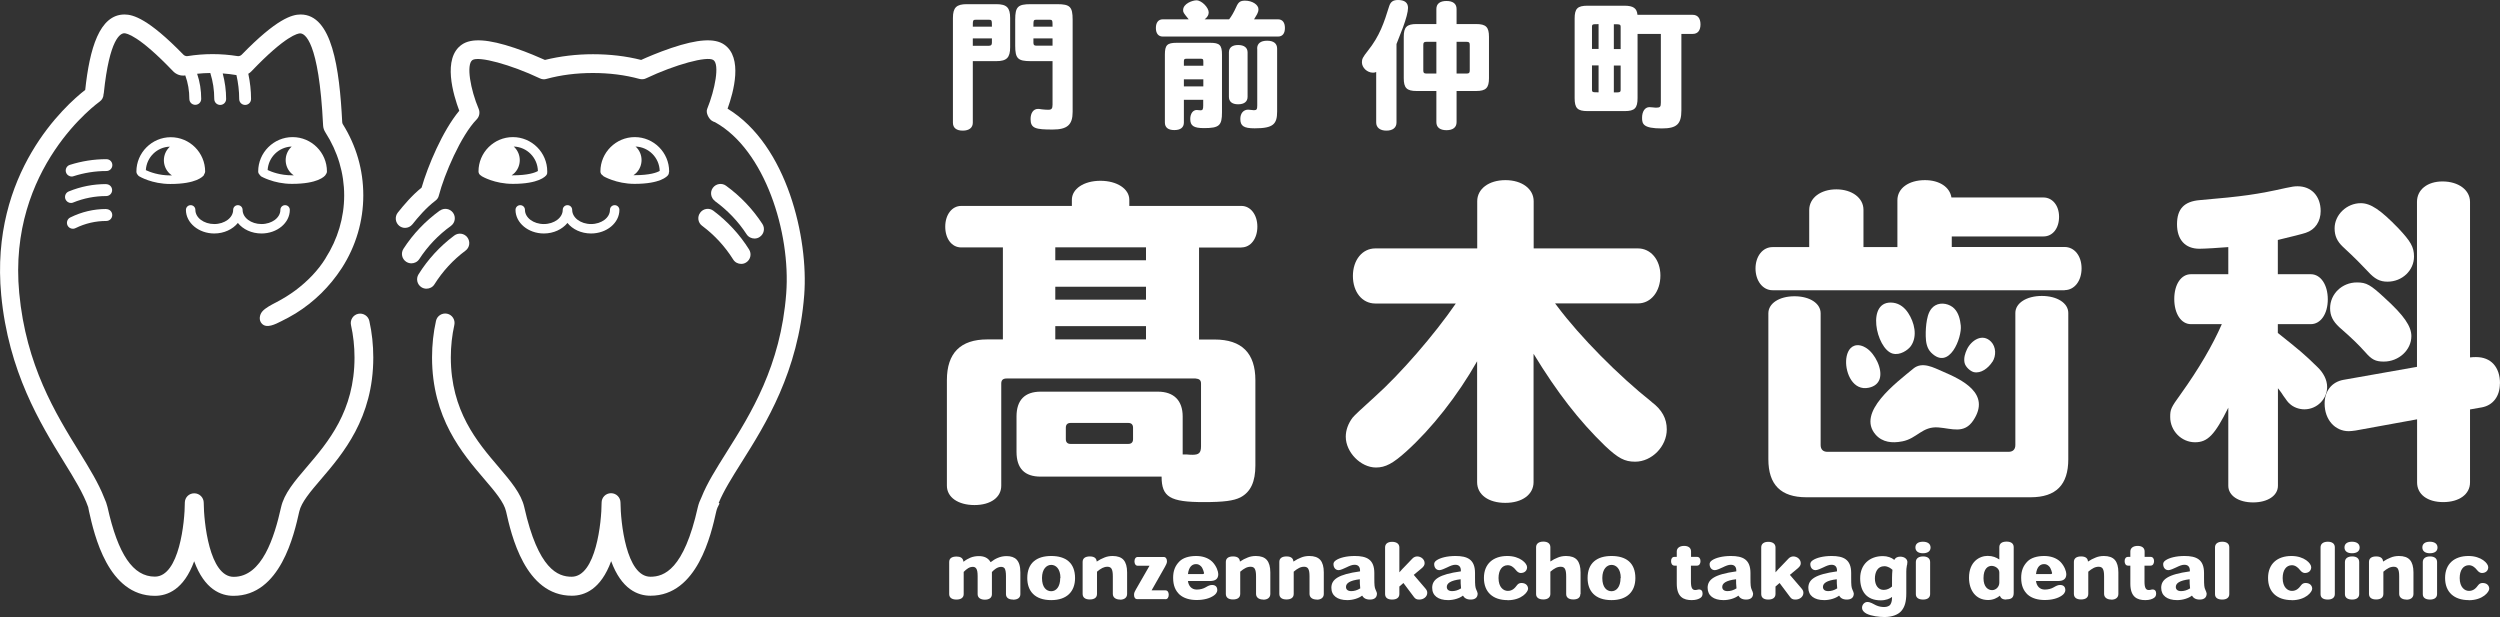 <svg width="235" height="58" viewBox="0 0 235 58" fill="none" xmlns="http://www.w3.org/2000/svg">
<rect x="0" y="0" width="235" height="58" fill="#333333" stroke="none"/>
<g clip-path="url(#clip0_703_361)">
<path d="M116.695 23.258C117.562 23.258 118.192 22.432 118.192 21.308C118.192 20.183 117.552 19.357 116.695 19.357H106.155V18.78C106.155 17.758 105.009 16.994 103.44 16.994C101.87 16.994 100.756 17.758 100.756 18.78V19.357H90.35C89.483 19.357 88.853 20.183 88.853 21.308C88.853 22.432 89.462 23.258 90.35 23.258H94.272V31.905H92.807C90.288 31.905 89.008 33.184 89.008 35.733V45.659C89.008 46.743 90.061 47.475 91.599 47.475C93.137 47.475 94.118 46.743 94.118 45.659V36.053C94.118 35.733 94.272 35.578 94.624 35.578H112.38C112.731 35.609 112.896 35.733 112.896 36.053V41.955C112.896 42.564 112.7 42.749 112.101 42.749C112.008 42.749 111.781 42.749 111.523 42.718H111.172V39.148C111.172 37.652 110.346 36.816 108.839 36.816H97.824C96.327 36.816 95.553 37.611 95.553 39.148V42.471C95.553 44.039 96.317 44.803 97.824 44.803H109.19C109.19 46.722 109.985 47.197 113.154 47.197C115.043 47.197 115.962 47.073 116.602 46.753C117.562 46.247 118.006 45.288 118.006 43.75V35.743C118.006 33.194 116.726 31.915 114.176 31.915H112.71V23.268H116.705L116.695 23.258ZM107.724 31.905H99.197V30.656H107.724V31.905ZM107.724 28.169H99.197V26.952H107.724V28.169ZM107.724 24.465H99.197V23.247H107.724V24.465ZM106.506 41.284C106.506 41.573 106.351 41.728 106.062 41.728H100.632C100.343 41.728 100.188 41.573 100.188 41.284V40.201C100.188 39.912 100.343 39.757 100.632 39.757H106.062C106.351 39.757 106.506 39.912 106.506 40.201V41.284Z" fill="white"/>
<path d="M155.252 37.776C152.155 35.32 148.542 31.678 146.374 28.778L146.178 28.52H153.972C155.19 28.52 156.078 27.406 156.078 25.899C156.078 24.393 155.149 23.351 153.972 23.351H144.165V18.914C144.165 17.768 143.081 16.933 141.512 16.933C139.943 16.933 138.859 17.758 138.859 18.914V23.351H129.279C128.061 23.351 127.173 24.434 127.173 25.941C127.173 27.447 128.04 28.53 129.279 28.53H136.846C134.802 31.502 131.612 35.165 129.248 37.281C127.995 38.409 127.293 39.069 127.142 39.262C126.729 39.809 126.502 40.438 126.502 41.047C126.502 42.512 127.906 43.946 129.341 43.946C130.239 43.946 130.941 43.565 132.211 42.419C134.575 40.283 137.001 37.219 138.849 33.958V45.319C138.849 46.495 139.902 47.269 141.502 47.269C143.102 47.269 144.155 46.474 144.155 45.319V33.256C146.395 36.93 148.429 39.54 150.865 41.903C152.114 43.08 152.713 43.399 153.704 43.399C155.273 43.399 156.677 41.965 156.677 40.366C156.677 39.344 156.233 38.519 155.242 37.776H155.252Z" fill="white"/>
<path d="M194.068 27.272C194.997 27.272 195.668 26.405 195.668 25.229C195.668 24.052 194.997 23.216 194.068 23.216H183.466V22.226H192.086C192.953 22.226 193.552 21.462 193.552 20.379C193.552 19.296 192.912 18.563 192.086 18.563H183.435C183.28 17.572 182.289 16.933 180.947 16.933C179.419 16.933 178.356 17.696 178.356 18.821V23.227H175.166V19.719C175.166 18.604 174.082 17.799 172.616 17.799C171.15 17.799 170.066 18.594 170.066 19.75V23.227H166.618C165.689 23.227 165.018 24.094 165.018 25.239C165.018 26.384 165.689 27.282 166.618 27.282H194.078L194.068 27.272Z" fill="white"/>
<path d="M169.808 46.743H190.878C193.273 46.743 194.419 45.566 194.419 43.172V29.418C194.419 28.489 193.366 27.819 191.931 27.819C190.496 27.819 189.443 28.489 189.443 29.418V41.831C189.443 42.244 189.216 42.471 188.803 42.471H171.78C171.367 42.471 171.14 42.244 171.14 41.831V29.449C171.14 28.52 170.118 27.849 168.683 27.849C167.248 27.849 166.226 28.52 166.226 29.449V43.172C166.226 45.566 167.403 46.743 169.798 46.743H169.808Z" fill="white"/>
<path d="M235 36.053C235 34.484 234.133 33.566 232.76 33.566C232.564 33.566 232.44 33.566 232.182 33.597V18.976C232.182 17.861 231.098 17.056 229.591 17.056C228.187 17.056 227.196 17.82 227.196 18.976V34.484L220.3 35.702C219.185 35.898 218.514 36.754 218.514 37.941C218.514 39.437 219.474 40.531 220.785 40.531C220.981 40.531 221.167 40.5 221.425 40.469L227.206 39.416V45.35C227.206 46.464 228.166 47.197 229.663 47.197C231.16 47.197 232.182 46.464 232.182 45.35V38.488L233.297 38.292C234.35 38.096 234.99 37.239 234.99 36.053H235Z" fill="white"/>
<path d="M217.213 30.47C218.142 30.47 218.813 29.511 218.813 28.138C218.813 26.766 218.142 25.776 217.213 25.776H214.116V22.556C215.334 22.267 216.48 21.978 216.738 21.885C217.636 21.596 218.142 20.802 218.142 19.842C218.142 18.439 217.275 17.51 215.974 17.51C215.685 17.51 215.458 17.541 214.89 17.665C212.175 18.274 210.864 18.46 206.776 18.811C205.31 18.934 204.639 19.636 204.639 21.081C204.639 22.525 205.403 23.382 206.745 23.382C207.22 23.382 208.758 23.289 209.46 23.227V25.776H205.95C205.021 25.776 204.381 26.735 204.381 28.108C204.381 29.48 205.021 30.47 205.95 30.47H208.851C207.984 32.452 206.683 34.68 204.99 37.043C204.061 38.323 203.999 38.477 203.999 39.21C203.999 40.49 205.052 41.573 206.332 41.573C207.509 41.573 208.18 40.902 209.46 38.323V45.659C209.46 46.588 210.42 47.227 211.793 47.227C213.166 47.227 214.126 46.588 214.126 45.659V36.496L214.25 36.651C214.405 36.847 214.508 37.002 214.632 37.198C214.907 37.604 215.1 37.848 215.21 37.931C215.561 38.281 216.108 38.477 216.614 38.477C217.791 38.477 218.751 37.518 218.751 36.373C218.751 35.702 218.4 35.031 217.822 34.484C216.511 33.205 216.191 32.957 214.116 31.296V30.47H217.213Z" fill="white"/>
<path d="M225.451 21.462C223.758 19.708 222.829 19.099 221.91 19.099C220.599 19.099 219.453 20.183 219.453 21.462C219.453 22.164 219.68 22.68 220.248 23.216C221.394 24.269 222.003 24.909 222.581 25.517C223.221 26.219 223.696 26.477 224.429 26.477C225.802 26.477 226.917 25.425 226.917 24.114C226.917 23.216 226.597 22.68 225.451 21.462Z" fill="white"/>
<path d="M224.171 28.015C222.829 26.766 222.447 26.549 221.549 26.549C220.145 26.549 219.03 27.633 219.03 28.974C219.03 29.676 219.288 30.192 219.897 30.759C221.208 31.905 221.652 32.359 222.323 33.091C222.932 33.793 223.283 33.989 224.078 33.989C225.482 33.989 226.669 32.906 226.669 31.595C226.669 30.666 225.967 29.645 224.181 28.025L224.171 28.015Z" fill="white"/>
<path d="M178.81 41.49C180.214 41.222 180.689 40.046 182.227 40.18C183.487 40.283 184.633 40.809 185.489 39.52C187.182 36.981 184.405 35.691 182.609 34.918C181.783 34.567 180.699 33.948 179.853 34.649C178.273 35.96 174.474 38.766 176.312 40.861C176.952 41.583 177.871 41.676 178.8 41.49H178.81Z" fill="white"/>
<path d="M187.286 34.02C187.657 33.442 187.637 32.617 187.162 32.121C186.346 31.285 185.304 31.997 184.901 32.823C184.715 33.215 184.581 33.648 184.664 34.082C184.746 34.505 185.231 34.907 185.541 34.98C186.212 35.134 186.904 34.598 187.275 34.02H187.286Z" fill="white"/>
<path d="M184.313 30.605C184.251 30.027 184.116 29.428 183.704 29.005C183.28 28.572 182.496 28.376 181.918 28.706C181.412 28.995 181.226 29.562 181.133 30.068C181.04 30.574 181.009 31.09 181.019 31.605C181.03 32.163 181.123 32.74 181.525 33.143C183.249 34.876 184.436 31.709 184.313 30.605Z" fill="white"/>
<path d="M177.912 33.236C178.593 33.432 179.357 32.906 179.626 32.524C180.276 31.585 179.946 30.295 179.368 29.418C179.058 28.943 178.593 28.541 177.974 28.458C175.362 28.118 176.343 32.782 177.902 33.236H177.912Z" fill="white"/>
<path d="M175.455 32.73C175.115 32.503 174.681 32.359 174.299 32.503C173.762 32.699 173.556 33.349 173.535 33.917C173.483 35.103 174.196 36.765 175.672 36.445C176.24 36.321 176.549 36.022 176.684 35.63C176.993 34.691 176.24 33.246 175.455 32.73Z" fill="white"/>
<path d="M20.141 21.947C21.06 21.947 21.875 21.555 22.36 20.957C22.835 21.555 23.651 21.947 24.58 21.947C26.046 21.947 27.243 20.957 27.243 19.729C27.243 19.481 27.047 19.285 26.799 19.285C26.552 19.285 26.356 19.481 26.356 19.729C26.356 20.462 25.561 21.06 24.58 21.06C23.599 21.06 22.804 20.462 22.804 19.729C22.804 19.481 22.608 19.285 22.36 19.285C22.113 19.285 21.917 19.481 21.917 19.729C21.917 20.462 21.122 21.06 20.141 21.06C19.16 21.06 18.365 20.462 18.365 19.729C18.365 19.481 18.169 19.285 17.921 19.285C17.674 19.285 17.477 19.481 17.477 19.729C17.477 20.947 18.675 21.947 20.141 21.947Z" fill="white"/>
<path d="M9.993 17.304C8.775 17.304 7.588 17.531 6.462 17.995C6.173 18.109 6.039 18.439 6.153 18.728C6.246 18.945 6.452 19.079 6.669 19.079C6.741 19.079 6.813 19.069 6.875 19.038C7.866 18.635 8.909 18.429 9.983 18.429C10.292 18.429 10.54 18.181 10.54 17.872C10.54 17.562 10.292 17.314 9.983 17.314L9.993 17.304Z" fill="white"/>
<path d="M9.993 14.962C8.826 14.962 7.67 15.148 6.566 15.498C6.266 15.591 6.111 15.911 6.204 16.2C6.277 16.437 6.504 16.592 6.741 16.592C6.793 16.592 6.855 16.592 6.917 16.561C7.918 16.241 8.95 16.076 10.003 16.076C10.313 16.076 10.561 15.829 10.561 15.519C10.561 15.209 10.313 14.962 10.003 14.962H9.993Z" fill="white"/>
<path d="M9.993 19.646C8.806 19.646 7.67 19.915 6.607 20.441C6.328 20.575 6.215 20.916 6.349 21.194C6.442 21.39 6.648 21.504 6.855 21.504C6.937 21.504 7.02 21.483 7.103 21.442C8.011 20.998 8.981 20.771 9.993 20.771C10.303 20.771 10.551 20.523 10.551 20.214C10.551 19.904 10.303 19.657 9.993 19.657V19.646Z" fill="white"/>
<path d="M67.205 18.903C68.392 19.77 69.393 20.812 70.178 22.02C70.343 22.277 70.632 22.422 70.921 22.422C71.086 22.422 71.252 22.381 71.406 22.277C71.819 22.009 71.933 21.462 71.665 21.05C70.756 19.657 69.61 18.449 68.248 17.459C67.855 17.17 67.298 17.263 67.009 17.655C66.72 18.047 66.812 18.604 67.205 18.893V18.903Z" fill="white"/>
<path d="M41.345 19.791C39.982 20.781 38.826 21.989 37.928 23.382C37.66 23.794 37.773 24.341 38.186 24.61C38.331 24.702 38.506 24.754 38.671 24.754C38.96 24.754 39.249 24.61 39.414 24.352C40.199 23.144 41.2 22.092 42.388 21.235C42.78 20.947 42.873 20.4 42.584 19.997C42.295 19.605 41.748 19.512 41.345 19.801V19.791Z" fill="white"/>
<path d="M39.342 25.786C39.084 26.199 39.208 26.745 39.621 27.003C39.766 27.096 39.931 27.137 40.086 27.137C40.385 27.137 40.674 26.993 40.839 26.725C41.603 25.507 42.584 24.434 43.761 23.557C44.153 23.268 44.225 22.711 43.936 22.319C43.647 21.927 43.09 21.844 42.697 22.143C41.345 23.155 40.22 24.383 39.342 25.786Z" fill="white"/>
<path d="M65.822 19.987C65.522 20.379 65.605 20.936 65.997 21.225C67.174 22.102 68.155 23.175 68.919 24.393C69.084 24.661 69.373 24.806 69.672 24.806C69.838 24.806 69.992 24.764 70.137 24.671C70.55 24.413 70.674 23.867 70.416 23.454C69.538 22.05 68.403 20.823 67.061 19.811C66.668 19.512 66.111 19.595 65.822 19.987Z" fill="white"/>
<path d="M37.525 21.225C37.691 21.359 37.887 21.421 38.073 21.421C38.331 21.421 38.589 21.308 38.764 21.091C39.27 20.451 40.055 19.523 40.932 18.862C41.097 18.738 41.211 18.573 41.252 18.377C41.758 16.417 43.327 12.733 44.814 11.216C45.062 10.958 45.134 10.576 44.999 10.246C44.225 8.42 43.802 6.057 44.411 5.644C44.989 5.252 48.014 6.067 50.75 7.367C50.946 7.46 51.163 7.481 51.359 7.419C52.721 7.047 54.187 6.862 55.736 6.862C57.284 6.862 58.75 7.047 60.113 7.419C60.319 7.471 60.536 7.46 60.722 7.367C63.468 6.067 66.482 5.242 67.06 5.644C67.659 6.057 67.215 8.41 66.472 10.246C66.328 10.607 66.627 11.144 66.885 11.33C66.999 11.412 67.102 11.454 67.205 11.484C67.205 11.484 67.215 11.484 67.226 11.495C71.902 14.095 74.338 21.865 73.905 27.581C73.389 34.412 70.56 38.911 68.289 42.522C67.319 44.07 66.462 45.422 65.945 46.732C65.791 47.042 65.667 47.362 65.594 47.681C64.284 53.542 62.425 54.213 61.145 54.213C58.853 54.213 58.337 49.054 58.327 47.248C58.327 46.763 57.935 46.361 57.439 46.361C56.944 46.361 56.551 46.753 56.551 47.248C56.551 49.054 56.025 54.213 53.733 54.213C52.453 54.213 50.595 53.532 49.284 47.681C48.995 46.392 48.004 45.236 46.868 43.895C44.865 41.552 42.377 38.632 42.377 33.597C42.377 32.544 42.491 31.523 42.708 30.543C42.811 30.068 42.512 29.593 42.037 29.49C41.562 29.387 41.087 29.686 40.984 30.161C40.736 31.265 40.612 32.42 40.612 33.597C40.612 39.293 43.451 42.615 45.536 45.05C46.527 46.206 47.374 47.207 47.57 48.074C48.055 50.24 49.346 55.998 53.754 55.998C54.951 55.998 56.479 55.4 57.449 52.748C58.42 55.4 59.958 55.998 61.145 55.998C65.553 55.998 66.844 50.24 67.329 48.074C67.38 47.836 67.494 47.578 67.639 47.32C67.608 47.31 67.587 47.289 67.556 47.279C68.02 46.144 68.815 44.875 69.724 43.43C71.974 39.86 75.04 34.969 75.598 27.715C76.001 22.432 74.008 13.631 68.392 10.215C68.96 8.647 69.848 5.407 68.072 4.189C67.174 3.57 65.594 3.673 63.107 4.509C61.889 4.922 60.784 5.397 60.268 5.634C58.843 5.273 57.326 5.097 55.746 5.097C54.167 5.097 52.649 5.283 51.224 5.634C50.708 5.407 49.614 4.922 48.386 4.509C45.898 3.673 44.318 3.57 43.42 4.189C41.562 5.458 42.615 8.936 43.172 10.411C41.603 12.289 40.209 15.622 39.631 17.634C38.713 18.377 37.959 19.275 37.391 19.987C37.092 20.369 37.154 20.926 37.536 21.235L37.525 21.225Z" fill="white"/>
<path d="M53.785 19.729C53.785 19.481 53.589 19.285 53.341 19.285C53.093 19.285 52.897 19.481 52.897 19.729C52.897 20.462 52.102 21.06 51.121 21.06C50.141 21.06 49.346 20.462 49.346 19.729C49.346 19.481 49.149 19.285 48.902 19.285C48.654 19.285 48.458 19.481 48.458 19.729C48.458 20.947 49.655 21.947 51.121 21.947C52.04 21.947 52.855 21.555 53.341 20.957C53.816 21.555 54.631 21.947 55.56 21.947C57.026 21.947 58.224 20.957 58.224 19.729C58.224 19.481 58.028 19.285 57.78 19.285C57.532 19.285 57.336 19.481 57.336 19.729C57.336 20.462 56.541 21.06 55.56 21.06C54.58 21.06 53.785 20.462 53.785 19.729Z" fill="white"/>
<path d="M48.21 12.888C46.424 12.888 44.979 14.343 44.979 16.117C44.979 16.293 45.082 16.448 45.237 16.52C45.258 16.53 45.268 16.551 45.278 16.561C45.33 16.592 46.486 17.283 48.21 17.283C50.657 17.283 51.276 16.582 51.369 16.448C51.431 16.355 51.452 16.252 51.441 16.148C51.441 16.148 51.441 16.128 51.441 16.117C51.441 14.332 49.986 12.888 48.21 12.888ZM48.096 16.479C48.189 16.417 48.272 16.344 48.355 16.272C49.026 15.601 49.026 14.508 48.355 13.837C48.334 13.816 48.313 13.796 48.292 13.775C49.542 13.816 50.533 14.828 50.564 16.076C50.295 16.231 49.635 16.479 48.21 16.479C48.169 16.479 48.138 16.479 48.107 16.479H48.096Z" fill="white"/>
<path d="M19.16 16.458C19.16 16.458 19.191 16.396 19.202 16.365C19.243 16.293 19.284 16.221 19.284 16.128C19.284 14.343 17.829 12.898 16.053 12.898C14.277 12.898 12.822 14.353 12.822 16.128C12.822 16.252 12.873 16.365 12.956 16.448C12.987 16.499 13.028 16.541 13.08 16.571C13.132 16.602 14.288 17.294 16.012 17.294C18.458 17.294 19.078 16.592 19.171 16.458H19.16ZM13.71 15.983C13.782 14.776 14.763 13.816 15.97 13.786C15.95 13.806 15.929 13.827 15.908 13.847C15.237 14.518 15.237 15.612 15.908 16.282C15.991 16.365 16.074 16.427 16.166 16.489C16.115 16.489 16.063 16.489 16.001 16.489C14.917 16.489 14.081 16.169 13.71 15.994V15.983Z" fill="white"/>
<path d="M24.508 16.561C24.508 16.561 25.715 17.283 27.439 17.283C29.886 17.283 30.506 16.582 30.599 16.448C30.599 16.437 30.609 16.417 30.619 16.406C30.681 16.334 30.733 16.231 30.733 16.117C30.733 14.332 29.277 12.888 27.502 12.888C25.726 12.888 24.27 14.343 24.27 16.117C24.27 16.231 24.312 16.324 24.384 16.396C24.415 16.458 24.456 16.509 24.528 16.551L24.508 16.561ZM27.419 13.775C27.419 13.775 27.378 13.816 27.357 13.837C26.686 14.508 26.686 15.601 27.357 16.272C27.439 16.355 27.522 16.417 27.615 16.479C27.553 16.479 27.502 16.479 27.439 16.479C26.356 16.479 25.53 16.159 25.158 15.983C25.23 14.776 26.211 13.816 27.419 13.775Z" fill="white"/>
<path d="M56.717 16.561C56.717 16.561 57.924 17.283 59.648 17.283C62.095 17.283 62.714 16.582 62.807 16.448C62.859 16.375 62.88 16.293 62.88 16.21C62.88 16.179 62.9 16.148 62.9 16.117C62.9 14.332 61.445 12.888 59.669 12.888C57.893 12.888 56.438 14.343 56.438 16.117C56.438 16.282 56.531 16.417 56.654 16.489C56.675 16.509 56.696 16.541 56.727 16.561H56.717ZM59.803 13.837C59.803 13.837 59.762 13.796 59.741 13.775C60.98 13.816 61.981 14.828 62.012 16.066C61.744 16.221 61.083 16.468 59.648 16.468C59.617 16.468 59.586 16.468 59.545 16.468C59.638 16.406 59.721 16.334 59.803 16.262C60.474 15.591 60.474 14.497 59.803 13.827V13.837Z" fill="white"/>
<path d="M5.998 43.399C6.999 45.019 7.856 46.423 8.29 47.671C8.321 47.816 8.341 47.95 8.372 48.084C8.858 50.251 10.148 56.008 14.556 56.008C15.754 56.008 17.281 55.41 18.252 52.758C19.222 55.41 20.76 56.008 21.948 56.008C26.356 56.008 27.646 50.251 28.131 48.084C28.327 47.217 29.174 46.216 30.165 45.061C32.24 42.636 35.089 39.303 35.089 33.607C35.089 32.431 34.965 31.275 34.718 30.171C34.614 29.697 34.139 29.397 33.664 29.5C33.19 29.604 32.89 30.078 32.993 30.553C33.21 31.533 33.324 32.555 33.324 33.607C33.324 38.643 30.836 41.563 28.833 43.905C27.687 45.246 26.707 46.392 26.418 47.692C25.788 50.498 24.642 54.223 21.968 54.223C19.676 54.223 19.16 49.064 19.15 47.258C19.15 46.773 18.758 46.371 18.262 46.371C17.767 46.371 17.395 46.743 17.374 47.217V47.238C17.374 49.044 16.858 54.203 14.556 54.203C12.512 54.203 11.098 52.129 10.107 47.671C10.034 47.372 9.931 47.073 9.787 46.773C9.271 45.442 8.424 44.06 7.454 42.481C5.224 38.87 2.447 34.36 1.807 27.54C0.692 15.715 9.281 9.617 9.363 9.555C9.601 9.39 9.735 9.121 9.735 8.843C9.735 8.812 9.756 8.791 9.756 8.76C10.293 3.591 11.335 3.126 11.686 3.126C11.882 3.126 13.028 3.302 16.27 6.697C16.569 7.006 17.003 7.161 17.416 7.089C17.674 7.79 17.798 8.533 17.798 9.297C17.798 9.606 18.045 9.854 18.355 9.854C18.665 9.854 18.913 9.606 18.913 9.297C18.913 8.482 18.789 7.687 18.53 6.934C18.944 6.893 19.356 6.862 19.769 6.862C20.017 7.646 20.141 8.471 20.141 9.307C20.141 9.617 20.389 9.864 20.698 9.864C21.008 9.864 21.256 9.617 21.256 9.307C21.256 8.492 21.142 7.687 20.936 6.903C21.369 6.934 21.803 6.986 22.226 7.058C22.392 7.79 22.484 8.544 22.484 9.307C22.484 9.617 22.732 9.864 23.042 9.864C23.352 9.864 23.599 9.617 23.599 9.307C23.599 8.513 23.506 7.718 23.341 6.934C23.444 6.872 23.548 6.8 23.63 6.707C26.872 3.312 28.018 3.137 28.214 3.137C28.627 3.137 29.979 3.766 30.371 11.784C30.382 12.031 30.464 12.258 30.599 12.465C31.744 14.25 32.353 16.282 32.353 18.367C32.353 20.451 31.744 22.484 30.609 24.259C30.609 24.259 30.609 24.259 30.609 24.269C29.896 25.435 28.885 26.456 27.801 27.272C27.233 27.695 26.634 28.066 26.005 28.396C25.55 28.634 24.941 28.933 24.642 29.294C24.404 29.583 24.301 30.089 24.611 30.419C25.065 30.914 25.891 30.47 26.448 30.192C26.903 29.965 27.357 29.727 27.791 29.459C29.525 28.386 31.001 26.931 32.116 25.218C32.116 25.208 32.126 25.198 32.137 25.187C33.458 23.134 34.15 20.771 34.15 18.367C34.15 15.963 33.489 13.703 32.23 11.681C32.188 11.619 32.168 11.546 32.168 11.474C31.91 6.418 31.218 1.362 28.255 1.362C27.45 1.362 26.005 1.764 22.722 5.139C22.619 5.242 22.474 5.293 22.329 5.273C20.771 5.025 19.191 5.025 17.632 5.273C17.488 5.293 17.343 5.242 17.24 5.139C13.957 1.764 12.512 1.362 11.707 1.362C9.343 1.362 8.424 4.581 8.011 8.451C6.194 9.864 -0.97 16.221 0.114 27.726C0.795 34.938 3.799 39.829 5.998 43.399Z" fill="white"/>
<path d="M91.444 5.747V11.536C91.444 12 91.103 12.279 90.504 12.279C89.906 12.279 89.575 12.021 89.575 11.536V1.692C89.575 0.712 89.906 0.392 90.876 0.392H93.653C94.634 0.392 94.954 0.722 94.954 1.692V4.437C94.954 5.417 94.634 5.747 93.653 5.747H91.444ZM93.24 2.507C93.24 1.919 93.24 1.857 92.951 1.857H91.733C91.444 1.857 91.444 1.919 91.444 2.507H93.24ZM91.444 4.303H92.951C93.158 4.303 93.24 4.22 93.24 4.014V3.611H91.444V4.303ZM98.939 5.747H96.884C95.677 5.747 95.429 5.5 95.429 4.292V1.847C95.429 0.64 95.677 0.392 96.884 0.392H99.372C100.58 0.392 100.828 0.64 100.828 1.847V10.525C100.828 11.732 100.322 12.176 98.959 12.176C97.37 12.176 96.874 12.083 96.874 11.195C96.874 10.628 97.132 10.236 97.576 10.236C97.659 10.236 97.741 10.246 97.927 10.277C98.113 10.298 98.34 10.318 98.526 10.318C98.846 10.318 98.939 10.215 98.939 9.833V5.747ZM98.939 2.507C98.939 1.919 98.939 1.857 98.66 1.857H97.411C97.142 1.857 97.142 1.919 97.142 2.507H98.939ZM98.939 4.303V3.611H97.142V4.024C97.142 4.231 97.225 4.292 97.411 4.292H98.939V4.303Z" fill="white"/>
<path d="M111.729 1.806C111.244 1.207 111.213 1.166 111.213 0.949C111.213 0.33 112.111 0.031 112.462 0.031C112.968 0.031 113.618 0.722 113.618 1.166C113.618 1.403 113.505 1.61 113.236 1.816H115.538C115.755 1.548 115.993 1.125 116.199 0.671C116.406 0.186 116.591 0.062 117.035 0.062C117.717 0.062 118.295 0.444 118.295 0.867C118.295 1.218 118.099 1.434 117.882 1.816H120.132C120.545 1.816 120.783 2.105 120.783 2.631C120.783 3.157 120.545 3.436 120.132 3.436H109.303C108.89 3.436 108.653 3.147 108.653 2.631C108.653 2.115 108.89 1.816 109.303 1.816H111.719L111.729 1.806ZM113.113 9.379H111.285V11.515C111.285 11.98 110.976 12.227 110.387 12.227C109.799 12.227 109.499 11.98 109.499 11.515V5.128C109.499 4.241 109.716 4.024 110.594 4.024H113.773C114.64 4.024 114.867 4.241 114.867 5.128V10.556C114.867 11.804 114.609 12.042 113.174 12.042C112.204 12.042 111.884 11.825 111.884 11.185C111.884 10.69 112.132 10.339 112.493 10.339C112.576 10.339 112.772 10.37 112.854 10.37C113.051 10.37 113.102 10.277 113.102 9.916V9.4L113.113 9.379ZM113.113 6.181V5.789C113.113 5.551 113.071 5.52 112.834 5.52H111.564C111.327 5.52 111.285 5.562 111.285 5.789V6.181H113.113ZM113.113 8.121V7.46H111.285V8.121H113.113ZM115.518 4.922C115.518 4.478 115.828 4.231 116.385 4.231C116.942 4.231 117.273 4.478 117.273 4.922V9.101C117.273 9.545 116.963 9.803 116.385 9.803C115.807 9.803 115.518 9.545 115.518 9.101V4.922ZM118.171 4.571C118.171 4.086 118.501 3.828 119.11 3.828C119.719 3.828 120.05 4.086 120.05 4.571V10.473C120.05 11.66 119.699 12.062 117.944 12.062C116.911 12.062 116.591 11.846 116.591 11.175C116.591 10.659 116.881 10.308 117.324 10.308C117.459 10.308 117.779 10.36 117.872 10.36C118.13 10.36 118.181 10.267 118.181 9.906V4.571H118.171Z" fill="white"/>
<path d="M129.362 6.769C129.248 6.82 129.165 6.831 129.062 6.831C128.515 6.831 128.02 6.366 128.02 5.851C128.02 5.541 128.112 5.366 128.567 4.788C129.713 3.353 130.105 2.105 130.58 0.588C130.714 0.175 130.941 0 131.416 0C132.025 0 132.355 0.248 132.355 0.743C132.355 1.104 132.17 1.806 131.87 2.6C131.674 3.116 131.478 3.632 131.271 4.138V11.515C131.271 12 130.92 12.279 130.322 12.279C129.723 12.279 129.362 11.99 129.362 11.515V6.769ZM136.918 2.26H138.756C139.685 2.26 139.964 2.549 139.964 3.467V7.347C139.964 8.265 139.675 8.554 138.756 8.554H136.918V11.484C136.918 11.969 136.578 12.238 135.968 12.238C135.359 12.238 135.019 11.969 135.019 11.484V8.554H133.161C132.231 8.554 131.953 8.265 131.953 7.347V3.467C131.953 2.538 132.242 2.26 133.161 2.26H135.019V0.846C135.019 0.351 135.359 0.093 135.968 0.093C136.578 0.093 136.918 0.351 136.918 0.846V2.249V2.26ZM135.019 6.913V3.931H134.079C133.863 3.931 133.79 3.993 133.79 4.22V6.624C133.79 6.841 133.852 6.913 134.079 6.913H135.019ZM136.918 3.931V6.913H137.868C138.085 6.913 138.157 6.851 138.157 6.624V4.22C138.157 4.004 138.095 3.931 137.868 3.931H136.918Z" fill="white"/>
<path d="M152.682 0.537C153.529 0.537 153.869 0.774 153.921 1.393H159.113C159.578 1.393 159.846 1.713 159.846 2.291C159.846 2.869 159.588 3.188 159.113 3.188H158.05V10.37C158.05 11.67 157.617 12.073 156.213 12.073C154.468 12.073 154.354 11.66 154.354 11.072C154.354 10.483 154.623 10.071 155.046 10.071C155.191 10.071 155.459 10.112 155.655 10.122C156.058 10.122 156.12 10.04 156.12 9.637V3.188H153.931V9.214C153.931 10.164 153.663 10.442 152.723 10.442H149.234C148.284 10.442 148.016 10.174 148.016 9.214V1.744C148.016 0.805 148.284 0.537 149.234 0.537H152.682ZM150.266 4.612V2.27C149.699 2.27 149.647 2.27 149.647 2.538V4.602H150.266V4.612ZM150.266 6.15H149.647V8.41C149.647 8.678 149.699 8.678 150.266 8.678V6.139V6.15ZM151.701 4.612H152.341V2.549C152.341 2.28 152.279 2.28 151.701 2.28V4.623V4.612ZM151.701 6.15V8.688C152.269 8.688 152.341 8.688 152.341 8.42V6.16H151.701V6.15Z" fill="white"/>
<path d="M95.222 56.359C94.799 56.359 94.561 56.174 94.561 55.843V54.151C94.561 53.821 94.52 53.563 94.438 53.429C94.365 53.336 94.252 53.285 94.107 53.285C93.767 53.285 93.457 53.532 93.24 53.769V55.854C93.24 56.184 92.992 56.37 92.579 56.37C92.166 56.37 91.898 56.184 91.898 55.854V54.151C91.898 53.8 91.857 53.563 91.764 53.439C91.692 53.336 91.588 53.285 91.454 53.285C91.32 53.285 91.165 53.315 91.01 53.408C90.866 53.501 90.721 53.615 90.587 53.759V55.843C90.587 56.174 90.339 56.359 89.906 56.359C89.472 56.359 89.224 56.174 89.224 55.843V52.831C89.224 52.48 89.472 52.315 89.926 52.315C90.246 52.315 90.525 52.428 90.566 52.8H90.577C90.783 52.634 91 52.511 91.227 52.418C91.454 52.325 91.733 52.273 92.001 52.273C92.487 52.273 92.868 52.418 93.116 52.841H93.127C93.343 52.676 93.56 52.531 93.798 52.438C94.045 52.335 94.303 52.273 94.624 52.273C95.016 52.273 95.346 52.376 95.563 52.603C95.79 52.851 95.914 53.212 95.914 53.811V55.854C95.914 56.184 95.666 56.37 95.233 56.37L95.222 56.359Z" fill="white"/>
<path d="M98.815 56.411C97.256 56.411 96.564 55.544 96.564 54.337C96.564 52.903 97.462 52.263 98.815 52.263C100.167 52.263 101.055 52.892 101.055 54.337C101.055 55.596 100.291 56.411 98.815 56.411ZM99.682 54.337C99.682 53.45 99.238 53.099 98.815 53.099C98.391 53.099 97.948 53.47 97.948 54.337C97.948 55.204 98.35 55.575 98.815 55.575C99.269 55.575 99.661 55.173 99.661 54.337H99.682Z" fill="white"/>
<path d="M105.287 56.359C104.864 56.359 104.606 56.153 104.606 55.823V54.182C104.606 53.852 104.575 53.615 104.482 53.46C104.41 53.346 104.296 53.274 104.1 53.274C103.935 53.274 103.77 53.315 103.625 53.388C103.46 53.47 103.285 53.594 103.119 53.739V55.823C103.119 56.174 102.872 56.349 102.438 56.349C102.005 56.349 101.767 56.163 101.767 55.823V52.82C101.767 52.48 102.015 52.304 102.448 52.304C102.934 52.304 103.078 52.541 103.088 52.779H103.109C103.336 52.624 103.574 52.5 103.821 52.407C104.038 52.315 104.307 52.263 104.585 52.263C105.05 52.263 105.401 52.387 105.618 52.634C105.834 52.882 105.948 53.274 105.948 53.8V55.833C105.948 56.163 105.7 56.37 105.287 56.37V56.359Z" fill="white"/>
<path d="M109.551 56.318H106.898C106.702 56.318 106.599 56.153 106.599 55.916C106.599 55.72 106.671 55.586 106.774 55.41L108.054 53.181H106.95C106.753 53.181 106.64 53.016 106.64 52.769C106.64 52.521 106.753 52.356 106.95 52.356H109.386C109.582 52.356 109.696 52.521 109.696 52.769C109.696 52.934 109.603 53.099 109.51 53.274L108.25 55.493H109.551C109.747 55.493 109.861 55.658 109.861 55.905C109.861 56.153 109.747 56.328 109.551 56.328V56.318Z" fill="white"/>
<path d="M113.732 54.615H111.667C111.719 55.059 111.998 55.42 112.493 55.42C112.834 55.42 113.123 55.328 113.319 55.214C113.567 55.07 113.732 54.987 113.938 54.987C114.228 54.987 114.424 55.142 114.424 55.462C114.424 55.689 114.269 55.864 114.104 55.978C113.711 56.256 113.144 56.401 112.483 56.401C111.863 56.401 111.265 56.246 110.862 55.874C110.511 55.534 110.274 55.07 110.274 54.316C110.274 53.677 110.449 53.192 110.872 52.769C111.203 52.438 111.76 52.263 112.442 52.263C113.009 52.263 113.567 52.428 113.949 52.8C114.362 53.212 114.517 53.739 114.517 53.965C114.517 54.44 114.228 54.615 113.732 54.615ZM113.185 53.873C113.185 53.873 113.082 53.408 112.896 53.233C112.751 53.088 112.607 53.026 112.431 53.026C112.07 53.026 111.75 53.264 111.667 53.965H113.061C113.133 53.965 113.175 53.934 113.175 53.883L113.185 53.873Z" fill="white"/>
<path d="M118.749 56.359C118.326 56.359 118.068 56.153 118.068 55.823V54.182C118.068 53.852 118.037 53.615 117.944 53.46C117.872 53.346 117.758 53.274 117.562 53.274C117.397 53.274 117.231 53.315 117.087 53.388C116.922 53.47 116.746 53.594 116.581 53.739V55.823C116.581 56.174 116.333 56.349 115.9 56.349C115.466 56.349 115.229 56.163 115.229 55.823V52.82C115.229 52.48 115.477 52.304 115.91 52.304C116.395 52.304 116.54 52.541 116.55 52.779H116.571C116.798 52.624 117.035 52.5 117.283 52.407C117.5 52.315 117.768 52.263 118.047 52.263C118.512 52.263 118.863 52.387 119.079 52.634C119.296 52.882 119.41 53.274 119.41 53.8V55.833C119.41 56.163 119.162 56.37 118.749 56.37V56.359Z" fill="white"/>
<path d="M123.777 56.359C123.353 56.359 123.095 56.153 123.095 55.823V54.182C123.095 53.852 123.064 53.615 122.971 53.46C122.899 53.346 122.786 53.274 122.589 53.274C122.424 53.274 122.259 53.315 122.115 53.388C121.949 53.47 121.774 53.594 121.609 53.739V55.823C121.609 56.174 121.361 56.349 120.927 56.349C120.494 56.349 120.256 56.163 120.256 55.823V52.82C120.256 52.48 120.504 52.304 120.938 52.304C121.423 52.304 121.567 52.541 121.578 52.779H121.598C121.825 52.624 122.063 52.5 122.311 52.407C122.527 52.315 122.796 52.263 123.075 52.263C123.539 52.263 123.89 52.387 124.107 52.634C124.324 52.882 124.437 53.274 124.437 53.8V55.833C124.437 56.163 124.19 56.37 123.777 56.37V56.359Z" fill="white"/>
<path d="M128.763 56.359C128.391 56.359 128.174 56.215 128.04 55.988C127.73 56.236 127.173 56.411 126.646 56.411C125.707 56.411 125.149 55.988 125.149 55.255C125.149 54.471 125.769 53.996 127.844 53.708V53.625C127.844 53.315 127.699 53.088 127.328 53.088C127.101 53.088 126.873 53.181 126.533 53.346C126.337 53.439 126.006 53.594 125.841 53.594C125.511 53.594 125.346 53.326 125.346 53.026C125.346 52.913 125.397 52.779 125.593 52.655C125.924 52.438 126.543 52.263 127.348 52.263C128.463 52.263 129.186 52.583 129.186 53.862V54.296C129.186 55.039 129.206 55.214 129.31 55.441C129.361 55.554 129.434 55.72 129.434 55.792C129.434 56.184 129.176 56.359 128.783 56.359H128.763ZM127.823 54.45C126.863 54.564 126.522 54.832 126.522 55.173C126.522 55.41 126.688 55.565 127.018 55.565C127.286 55.565 127.565 55.493 127.864 55.307C127.833 55.049 127.813 54.636 127.823 54.44V54.45Z" fill="white"/>
<path d="M133.398 56.359C133.181 56.359 133.036 56.297 132.913 56.122L131.922 54.801L131.54 55.132V55.833C131.54 56.174 131.292 56.359 130.858 56.359C130.425 56.359 130.198 56.174 130.198 55.833V51.458C130.198 51.118 130.445 50.932 130.858 50.932C131.271 50.932 131.54 51.118 131.54 51.458V53.078C131.54 53.305 131.54 53.542 131.54 53.8C131.705 53.604 131.901 53.398 132.097 53.202L132.758 52.511C132.882 52.376 133.057 52.304 133.212 52.304C133.594 52.304 133.914 52.593 133.914 52.934C133.914 53.109 133.842 53.243 133.635 53.419L132.892 54.038L133.945 55.266C134.11 55.451 134.162 55.565 134.162 55.73C134.162 56.081 133.831 56.359 133.418 56.359H133.398Z" fill="white"/>
<path d="M138.239 56.359C137.868 56.359 137.651 56.215 137.517 55.988C137.207 56.236 136.65 56.411 136.123 56.411C135.184 56.411 134.626 55.988 134.626 55.255C134.626 54.471 135.246 53.996 137.321 53.708V53.625C137.321 53.315 137.176 53.088 136.804 53.088C136.577 53.088 136.35 53.181 136.01 53.346C135.813 53.439 135.483 53.594 135.308 53.594C134.977 53.594 134.812 53.326 134.812 53.026C134.812 52.913 134.864 52.779 135.06 52.655C135.39 52.438 136.01 52.263 136.815 52.263C137.93 52.263 138.652 52.583 138.652 53.862V54.296C138.652 55.039 138.673 55.214 138.776 55.441C138.828 55.554 138.9 55.72 138.9 55.792C138.9 56.184 138.642 56.359 138.25 56.359H138.239ZM137.3 54.45C136.34 54.564 135.999 54.832 135.999 55.173C135.999 55.41 136.164 55.565 136.495 55.565C136.763 55.565 137.042 55.493 137.341 55.307C137.31 55.049 137.29 54.636 137.3 54.44V54.45Z" fill="white"/>
<path d="M141.708 56.411C140.345 56.411 139.489 55.668 139.489 54.327C139.489 52.985 140.376 52.263 141.687 52.263C142.885 52.263 143.546 52.954 143.546 53.315C143.546 53.646 143.308 53.862 142.947 53.862C142.802 53.862 142.627 53.769 142.482 53.573C142.276 53.305 142.018 53.13 141.729 53.13C141.192 53.13 140.862 53.604 140.862 54.337C140.862 55.214 141.336 55.544 141.729 55.544C142.152 55.544 142.379 55.307 142.616 54.987C142.72 54.853 142.864 54.801 143.019 54.801C143.401 54.801 143.639 55.028 143.639 55.348C143.639 55.627 143.05 56.421 141.708 56.421V56.411Z" fill="white"/>
<path d="M148.552 55.843C148.552 56.184 148.305 56.349 147.892 56.349C147.479 56.349 147.221 56.174 147.221 55.843V54.182C147.221 53.873 147.19 53.604 147.097 53.46C147.025 53.346 146.911 53.274 146.715 53.274C146.55 53.274 146.384 53.315 146.24 53.388C146.075 53.47 145.899 53.594 145.734 53.739V55.833C145.734 56.163 145.476 56.349 145.073 56.349C144.671 56.349 144.392 56.184 144.392 55.843V51.438C144.392 51.097 144.66 50.911 145.073 50.911C145.486 50.911 145.734 51.097 145.734 51.438V52.779C145.961 52.624 146.199 52.5 146.446 52.407C146.663 52.315 146.932 52.263 147.21 52.263C147.675 52.263 148.026 52.387 148.243 52.634C148.459 52.882 148.573 53.274 148.573 53.8V55.854L148.552 55.843Z" fill="white"/>
<path d="M151.484 56.411C149.926 56.411 149.234 55.544 149.234 54.337C149.234 52.903 150.132 52.263 151.484 52.263C152.837 52.263 153.725 52.892 153.725 54.337C153.725 55.596 152.961 56.411 151.484 56.411ZM152.352 54.337C152.352 53.45 151.908 53.099 151.484 53.099C151.061 53.099 150.617 53.47 150.617 54.337C150.617 55.204 151.02 55.575 151.484 55.575C151.939 55.575 152.331 55.173 152.331 54.337H152.352Z" fill="white"/>
<path d="M159.857 56.194C159.671 56.318 159.413 56.411 159.02 56.411C158.256 56.411 157.616 56.122 157.616 54.863V53.171H157.41C157.193 53.171 157.08 52.995 157.08 52.748C157.08 52.5 157.193 52.346 157.41 52.346H157.616V51.84C157.616 51.499 157.905 51.314 158.308 51.314C158.711 51.314 158.958 51.499 158.958 51.84V52.346H159.516C159.733 52.346 159.846 52.511 159.846 52.748C159.846 52.985 159.733 53.171 159.516 53.171H158.948V54.677C158.948 55.266 159.082 55.462 159.351 55.462C159.526 55.462 159.578 55.41 159.712 55.41C159.939 55.41 160.042 55.565 160.042 55.802C160.042 56.008 159.949 56.132 159.846 56.194H159.857Z" fill="white"/>
<path d="M164.13 56.359C163.759 56.359 163.542 56.215 163.408 55.988C163.098 56.236 162.541 56.411 162.014 56.411C161.075 56.411 160.517 55.988 160.517 55.255C160.517 54.471 161.137 53.996 163.212 53.708V53.625C163.212 53.315 163.067 53.088 162.696 53.088C162.468 53.088 162.241 53.181 161.901 53.346C161.705 53.439 161.374 53.594 161.199 53.594C160.868 53.594 160.703 53.326 160.703 53.026C160.703 52.913 160.755 52.779 160.951 52.655C161.281 52.438 161.901 52.263 162.706 52.263C163.821 52.263 164.543 52.583 164.543 53.862V54.296C164.543 55.039 164.564 55.214 164.667 55.441C164.719 55.554 164.791 55.72 164.791 55.792C164.791 56.184 164.533 56.359 164.141 56.359H164.13ZM163.191 54.45C162.231 54.564 161.89 54.832 161.89 55.173C161.89 55.41 162.056 55.565 162.386 55.565C162.654 55.565 162.933 55.493 163.232 55.307C163.201 55.049 163.181 54.636 163.191 54.44V54.45Z" fill="white"/>
<path d="M168.755 56.359C168.538 56.359 168.394 56.297 168.27 56.122L167.279 54.801L166.897 55.132V55.833C166.897 56.174 166.649 56.359 166.216 56.359C165.782 56.359 165.555 56.174 165.555 55.833V51.458C165.555 51.118 165.803 50.932 166.216 50.932C166.629 50.932 166.897 51.118 166.897 51.458V53.078C166.897 53.305 166.897 53.542 166.897 53.8C167.062 53.604 167.258 53.398 167.454 53.202L168.115 52.511C168.239 52.376 168.414 52.304 168.569 52.304C168.951 52.304 169.271 52.593 169.271 52.934C169.271 53.109 169.199 53.243 168.993 53.419L168.249 54.038L169.302 55.266C169.467 55.451 169.519 55.565 169.519 55.73C169.519 56.081 169.189 56.359 168.776 56.359H168.755Z" fill="white"/>
<path d="M173.597 56.359C173.225 56.359 173.008 56.215 172.874 55.988C172.564 56.236 172.007 56.411 171.481 56.411C170.541 56.411 169.984 55.988 169.984 55.255C169.984 54.471 170.603 53.996 172.678 53.708V53.625C172.678 53.315 172.534 53.088 172.162 53.088C171.935 53.088 171.708 53.181 171.367 53.346C171.171 53.439 170.84 53.594 170.665 53.594C170.335 53.594 170.169 53.326 170.169 53.026C170.169 52.913 170.221 52.779 170.417 52.655C170.748 52.438 171.367 52.263 172.172 52.263C173.287 52.263 174.01 52.583 174.01 53.862V54.296C174.01 55.039 174.03 55.214 174.134 55.441C174.185 55.554 174.257 55.72 174.257 55.792C174.257 56.184 173.999 56.359 173.607 56.359H173.597ZM172.657 54.45C171.697 54.564 171.357 54.832 171.357 55.173C171.357 55.41 171.522 55.565 171.852 55.565C172.121 55.565 172.399 55.493 172.699 55.307C172.668 55.049 172.647 54.636 172.657 54.44V54.45Z" fill="white"/>
<path d="M179.285 53.006C179.275 53.057 179.254 53.119 179.244 53.171C179.202 53.377 179.192 53.573 179.192 53.739V55.771C179.192 56.566 179.047 57.071 178.707 57.453C178.397 57.794 177.829 58 177.148 58C176.652 58 175.909 57.917 175.445 57.68C175.238 57.567 175.032 57.391 175.032 57.123C175.032 56.834 175.269 56.586 175.527 56.586C175.837 56.586 176.074 56.772 176.343 56.896C176.611 57.02 176.869 57.061 177.127 57.061C177.385 57.061 177.613 56.947 177.674 56.855C177.767 56.721 177.85 56.525 177.85 56.205V56.112C177.643 56.277 177.282 56.432 176.787 56.432C175.445 56.432 174.856 55.565 174.856 54.358C174.856 53.078 175.723 52.273 176.993 52.273C177.416 52.273 177.819 52.418 178.056 52.624H178.067C178.149 52.459 178.315 52.325 178.614 52.325C179.058 52.325 179.295 52.583 179.295 52.831C179.295 52.903 179.285 52.975 179.275 53.026L179.285 53.006ZM177.127 53.223C176.477 53.223 176.24 53.811 176.24 54.378C176.24 55.018 176.56 55.451 177.065 55.451C177.385 55.451 177.633 55.317 177.85 55.132C177.85 54.523 177.84 54.048 177.891 53.563C177.747 53.429 177.478 53.223 177.127 53.223Z" fill="white"/>
<path d="M180.751 52.005C180.317 52.005 180.049 51.809 180.049 51.458C180.049 51.107 180.317 50.922 180.751 50.922C181.184 50.922 181.473 51.107 181.473 51.468C181.473 51.83 181.184 52.005 180.751 52.005ZM180.771 56.359C180.359 56.359 180.09 56.194 180.09 55.854V52.831C180.09 52.49 180.359 52.304 180.771 52.304C181.184 52.304 181.432 52.49 181.432 52.831V55.843C181.432 56.174 181.184 56.359 180.771 56.359Z" fill="white"/>
<path d="M188.586 56.359C188.359 56.359 188.235 56.308 188.142 56.236C188.06 56.163 188.029 56.101 187.988 55.998C187.729 56.205 187.368 56.401 186.883 56.401C185.716 56.401 185.087 55.482 185.087 54.306C185.087 52.779 186.088 52.253 186.842 52.253C187.306 52.253 187.647 52.397 187.936 52.593V51.438C187.936 51.087 188.184 50.911 188.617 50.911C189.051 50.911 189.288 51.097 189.288 51.438V55.73C189.288 56.174 189.082 56.339 188.597 56.339L188.586 56.359ZM187.936 53.811C187.936 53.429 187.523 53.192 187.213 53.192C186.873 53.192 186.449 53.439 186.449 54.347C186.449 55.173 186.873 55.472 187.255 55.472C187.637 55.472 187.936 55.142 187.936 54.77V53.811Z" fill="white"/>
<path d="M193.449 54.615H191.384C191.436 55.059 191.714 55.42 192.21 55.42C192.55 55.42 192.839 55.328 193.036 55.214C193.283 55.07 193.449 54.987 193.655 54.987C193.944 54.987 194.14 55.142 194.14 55.462C194.14 55.689 193.985 55.864 193.82 55.978C193.428 56.256 192.86 56.401 192.199 56.401C191.58 56.401 190.981 56.246 190.579 55.874C190.228 55.534 189.99 55.07 189.99 54.316C189.99 53.677 190.166 53.192 190.589 52.769C190.919 52.438 191.477 52.263 192.158 52.263C192.726 52.263 193.283 52.428 193.665 52.8C194.078 53.212 194.233 53.739 194.233 53.965C194.233 54.44 193.944 54.615 193.449 54.615ZM192.901 53.873C192.901 53.873 192.798 53.408 192.612 53.233C192.468 53.088 192.323 53.026 192.148 53.026C191.787 53.026 191.466 53.264 191.384 53.965H192.778C192.85 53.965 192.891 53.934 192.891 53.883L192.901 53.873Z" fill="white"/>
<path d="M198.466 56.359C198.043 56.359 197.784 56.153 197.784 55.823V54.182C197.784 53.852 197.754 53.615 197.661 53.46C197.588 53.346 197.475 53.274 197.279 53.274C197.113 53.274 196.948 53.315 196.804 53.388C196.639 53.47 196.463 53.594 196.298 53.739V55.823C196.298 56.174 196.05 56.349 195.617 56.349C195.183 56.349 194.946 56.163 194.946 55.823V52.82C194.946 52.48 195.193 52.304 195.627 52.304C196.112 52.304 196.257 52.541 196.267 52.779H196.288C196.515 52.624 196.752 52.5 197 52.407C197.217 52.315 197.485 52.263 197.764 52.263C198.228 52.263 198.579 52.387 198.796 52.634C199.013 52.882 199.127 53.274 199.127 53.8V55.833C199.127 56.163 198.879 56.37 198.466 56.37V56.359Z" fill="white"/>
<path d="M202.492 56.194C202.306 56.318 202.048 56.411 201.656 56.411C200.892 56.411 200.252 56.122 200.252 54.863V53.171H200.045C199.828 53.171 199.715 52.995 199.715 52.748C199.715 52.5 199.828 52.346 200.045 52.346H200.252V51.84C200.252 51.499 200.541 51.314 200.943 51.314C201.346 51.314 201.594 51.499 201.594 51.84V52.346H202.151C202.368 52.346 202.481 52.511 202.481 52.748C202.481 52.985 202.368 53.171 202.151 53.171H201.583V54.677C201.583 55.266 201.718 55.462 201.986 55.462C202.161 55.462 202.213 55.41 202.347 55.41C202.574 55.41 202.678 55.565 202.678 55.802C202.678 56.008 202.585 56.132 202.481 56.194H202.492Z" fill="white"/>
<path d="M206.766 56.359C206.394 56.359 206.177 56.215 206.043 55.988C205.733 56.236 205.176 56.411 204.649 56.411C203.71 56.411 203.153 55.988 203.153 55.255C203.153 54.471 203.772 53.996 205.847 53.708V53.625C205.847 53.315 205.702 53.088 205.331 53.088C205.104 53.088 204.877 53.181 204.536 53.346C204.34 53.439 204.009 53.594 203.834 53.594C203.504 53.594 203.338 53.326 203.338 53.026C203.338 52.913 203.39 52.779 203.586 52.655C203.917 52.438 204.536 52.263 205.341 52.263C206.456 52.263 207.179 52.583 207.179 53.862V54.296C207.179 55.039 207.199 55.214 207.303 55.441C207.354 55.554 207.426 55.72 207.426 55.792C207.426 56.184 207.168 56.359 206.776 56.359H206.766ZM205.826 54.45C204.866 54.564 204.526 54.832 204.526 55.173C204.526 55.41 204.691 55.565 205.021 55.565C205.29 55.565 205.568 55.493 205.868 55.307C205.837 55.049 205.816 54.636 205.826 54.44V54.45Z" fill="white"/>
<path d="M208.892 56.359C208.469 56.359 208.211 56.194 208.211 55.854V51.448C208.211 51.107 208.479 50.922 208.892 50.922C209.305 50.922 209.553 51.107 209.553 51.448V55.843C209.553 56.174 209.305 56.359 208.892 56.359Z" fill="white"/>
<path d="M215.417 56.411C214.054 56.411 213.197 55.668 213.197 54.327C213.197 52.985 214.085 52.263 215.396 52.263C216.593 52.263 217.254 52.954 217.254 53.315C217.254 53.646 217.017 53.862 216.655 53.862C216.511 53.862 216.335 53.769 216.191 53.573C215.984 53.305 215.726 53.13 215.437 53.13C214.9 53.13 214.57 53.604 214.57 54.337C214.57 55.214 215.045 55.544 215.437 55.544C215.86 55.544 216.088 55.307 216.325 54.987C216.428 54.853 216.573 54.801 216.728 54.801C217.11 54.801 217.347 55.028 217.347 55.348C217.347 55.627 216.759 56.421 215.417 56.421V56.411Z" fill="white"/>
<path d="M218.813 56.359C218.39 56.359 218.132 56.194 218.132 55.854V51.448C218.132 51.107 218.4 50.922 218.813 50.922C219.226 50.922 219.474 51.107 219.474 51.448V55.843C219.474 56.174 219.226 56.359 218.813 56.359Z" fill="white"/>
<path d="M221.084 52.005C220.65 52.005 220.382 51.809 220.382 51.458C220.382 51.107 220.65 50.922 221.084 50.922C221.518 50.922 221.807 51.107 221.807 51.468C221.807 51.83 221.518 52.005 221.084 52.005ZM221.105 56.359C220.692 56.359 220.423 56.194 220.423 55.854V52.831C220.423 52.49 220.692 52.304 221.105 52.304C221.518 52.304 221.765 52.49 221.765 52.831V55.843C221.765 56.174 221.518 56.359 221.105 56.359Z" fill="white"/>
<path d="M226.205 56.359C225.781 56.359 225.523 56.153 225.523 55.823V54.182C225.523 53.852 225.492 53.615 225.399 53.46C225.327 53.346 225.214 53.274 225.017 53.274C224.852 53.274 224.687 53.315 224.543 53.388C224.377 53.47 224.202 53.594 224.037 53.739V55.823C224.037 56.174 223.789 56.349 223.355 56.349C222.922 56.349 222.684 56.163 222.684 55.823V52.82C222.684 52.48 222.932 52.304 223.366 52.304C223.851 52.304 223.995 52.541 224.006 52.779H224.026C224.253 52.624 224.491 52.5 224.739 52.407C224.955 52.315 225.224 52.263 225.503 52.263C225.967 52.263 226.318 52.387 226.535 52.634C226.752 52.882 226.865 53.274 226.865 53.8V55.833C226.865 56.163 226.617 56.37 226.205 56.37V56.359Z" fill="white"/>
<path d="M228.403 52.005C227.97 52.005 227.701 51.809 227.701 51.458C227.701 51.107 227.97 50.922 228.403 50.922C228.837 50.922 229.126 51.107 229.126 51.468C229.126 51.83 228.837 52.005 228.403 52.005ZM228.424 56.359C228.011 56.359 227.743 56.194 227.743 55.854V52.831C227.743 52.49 228.011 52.304 228.424 52.304C228.837 52.304 229.085 52.49 229.085 52.831V55.843C229.085 56.174 228.837 56.359 228.424 56.359Z" fill="white"/>
<path d="M232.058 56.411C230.695 56.411 229.838 55.668 229.838 54.327C229.838 52.985 230.726 52.263 232.037 52.263C233.235 52.263 233.895 52.954 233.895 53.315C233.895 53.646 233.658 53.862 233.297 53.862C233.152 53.862 232.977 53.769 232.832 53.573C232.626 53.305 232.368 53.13 232.079 53.13C231.542 53.13 231.211 53.604 231.211 54.337C231.211 55.214 231.686 55.544 232.079 55.544C232.502 55.544 232.729 55.307 232.966 54.987C233.07 54.853 233.214 54.801 233.369 54.801C233.751 54.801 233.988 55.028 233.988 55.348C233.988 55.627 233.4 56.421 232.058 56.421V56.411Z" fill="white"/>
</g>
<defs>
<clipPath id="clip0_703_361">
<rect width="235" height="58" fill="white"/>
</clipPath>
</defs>
</svg>
